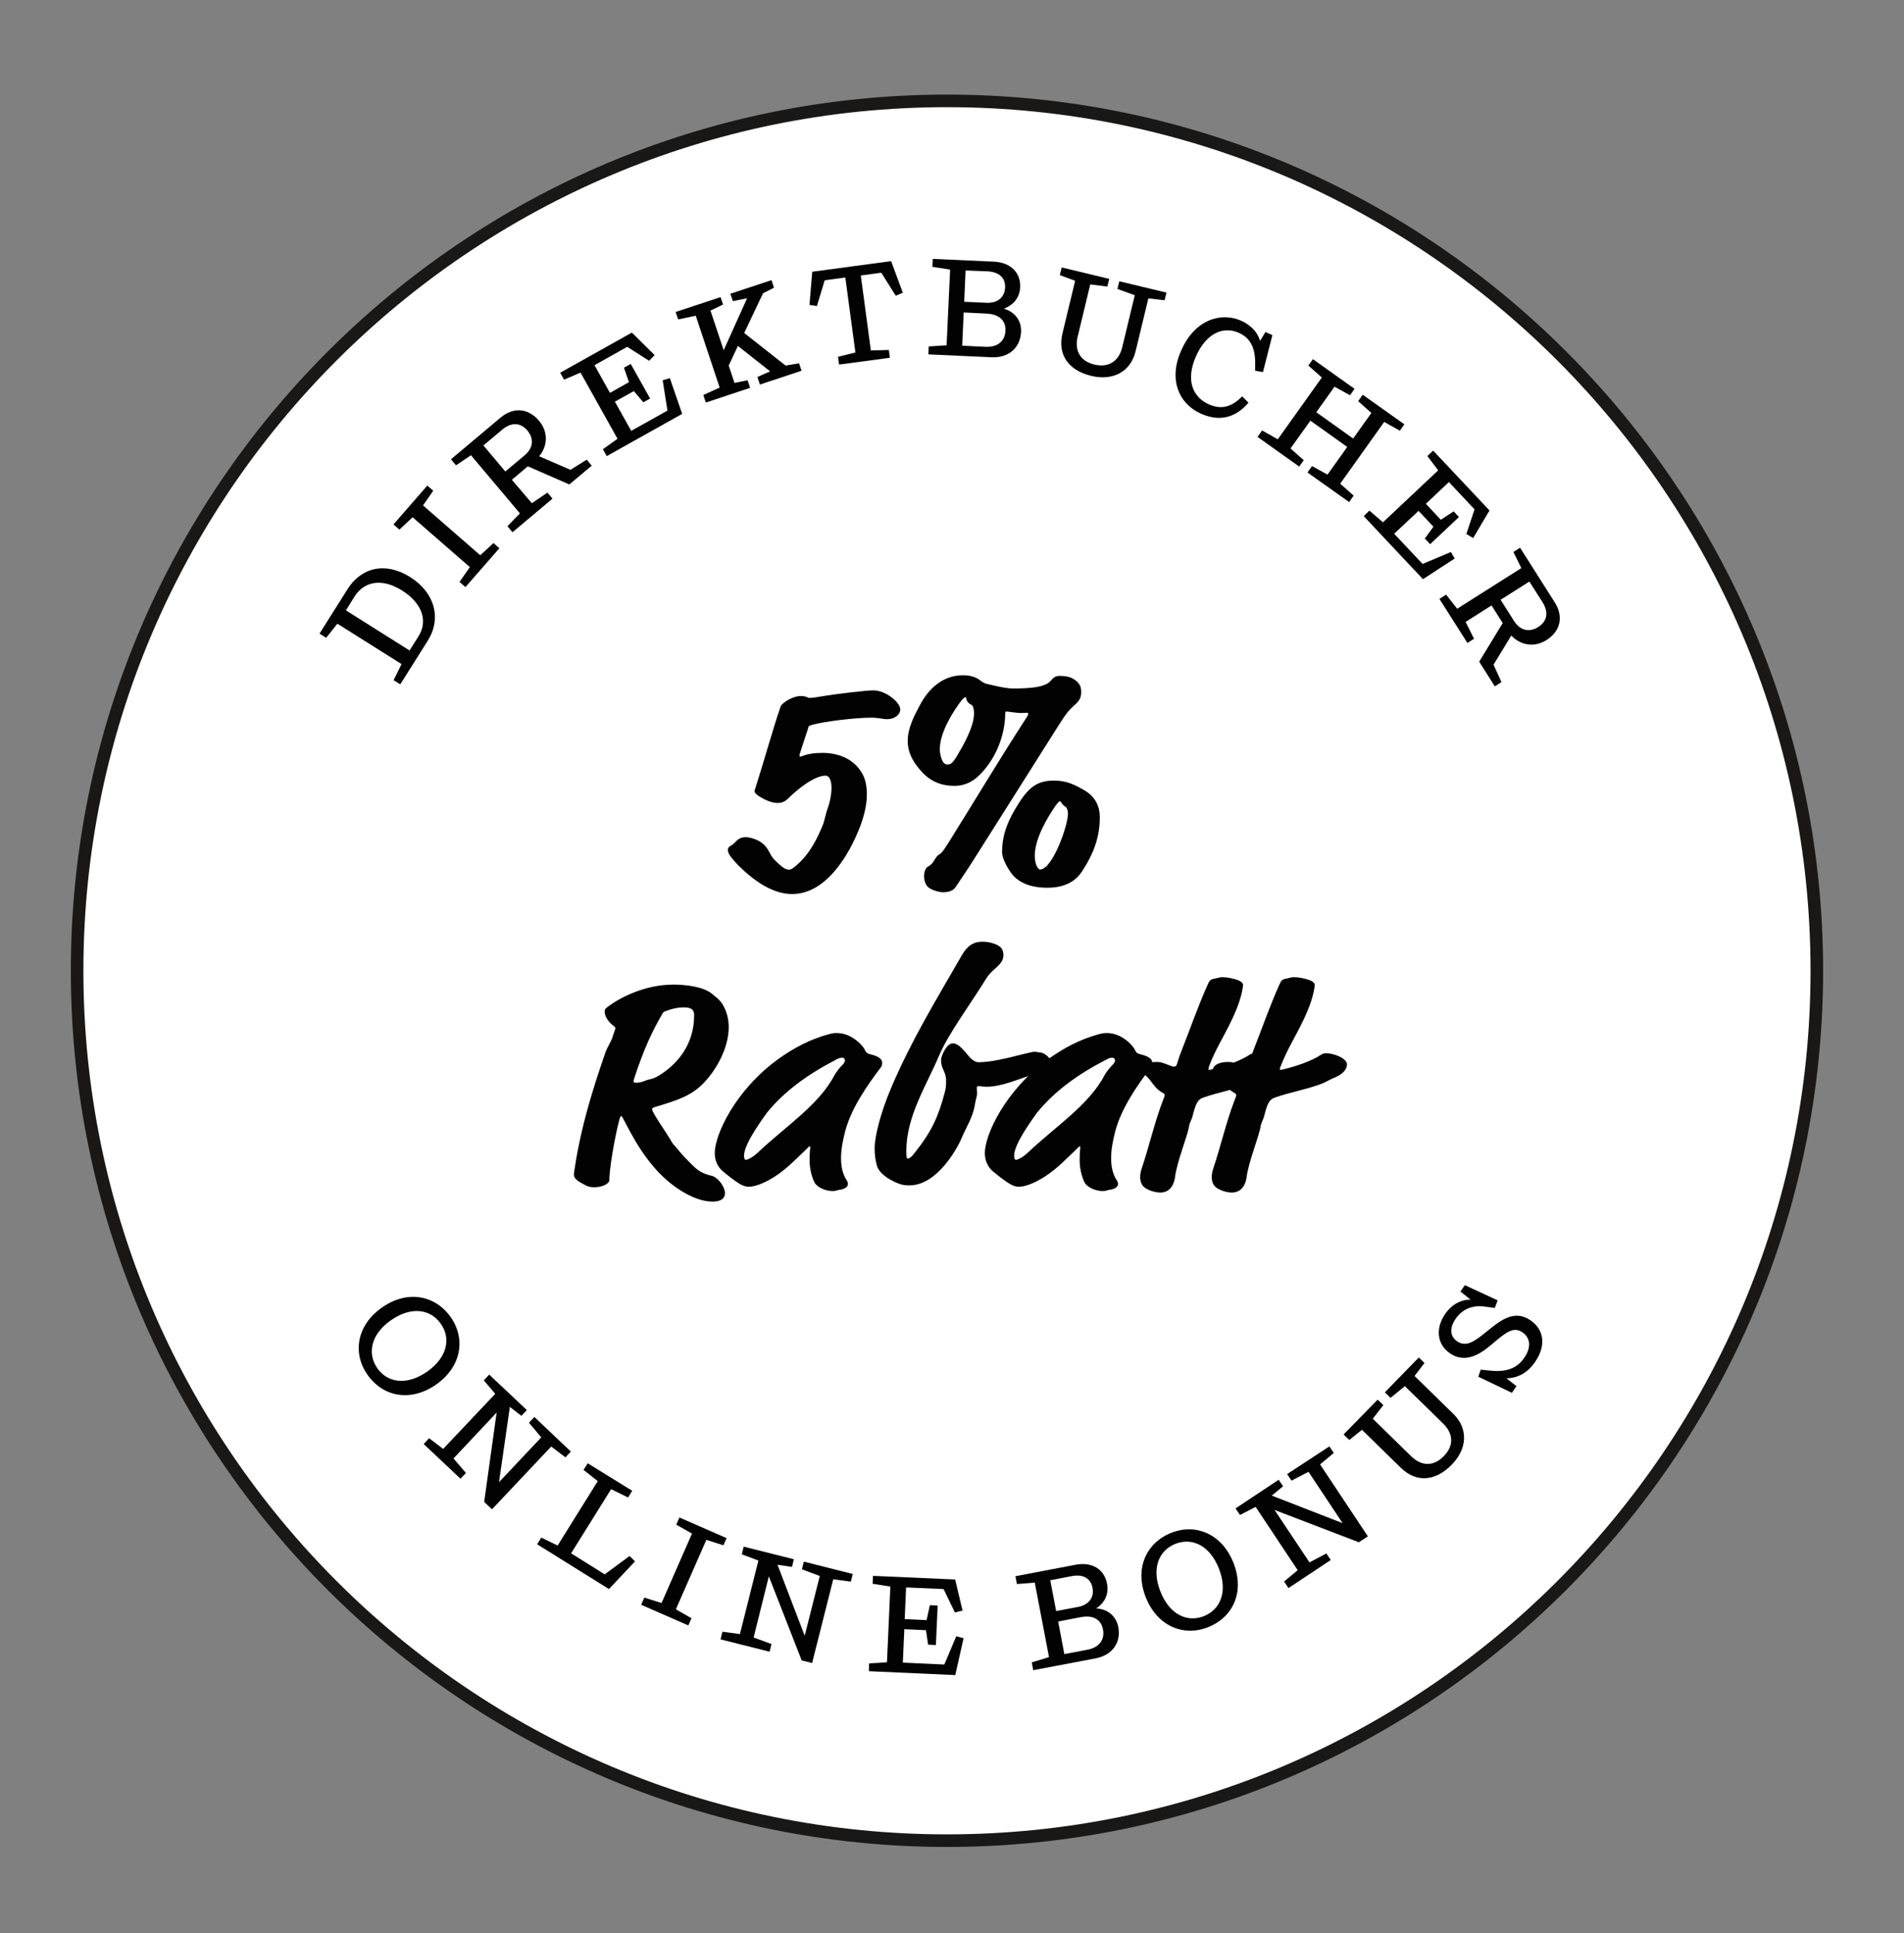 <?xml version="1.0" encoding="UTF-8"?> <svg xmlns="http://www.w3.org/2000/svg" xmlns:xlink="http://www.w3.org/1999/xlink" version="1.1" id="Ebene_1" x="0px" y="0px" viewBox="0 0 151.36 153.66" style="enable-background:new 0 0 151.36 153.66;" xml:space="preserve"><rect x="0" y="0" width="151.36" height="153.66" fill="#808080" stroke="none"/> <style type="text/css"> .st0{fill:#FFFFFF;} .st1{fill:#191817;} .st2{fill:#020203;} </style> <g> <g> <circle class="st0" cx="75.28" cy="77.17" r="69.15"></circle> <path class="st1" d="M75.28,146.82c-38.4,0-69.65-31.24-69.65-69.65c0-38.4,31.24-69.65,69.65-69.65s69.65,31.24,69.65,69.65 C144.92,115.58,113.68,146.82,75.28,146.82z M75.28,8.52c-37.85,0-68.65,30.8-68.65,68.65c0,37.85,30.8,68.65,68.65,68.65 s68.65-30.8,68.65-68.65C143.92,39.32,113.13,8.52,75.28,8.52z"></path> </g> <g> <path class="st2" d="M32.6,45.87c1.99,1.25,2.51,3.31,1.4,5.07l-2.18,3.46l-0.53-0.33l0.63-1.28l-5.1-3.21l-0.89,1.12l-0.53-0.33 l2.21-3.51C28.72,45.08,30.66,44.65,32.6,45.87z M27.5,48.52l5.06,3.19l0.71-1.13c0.77-1.22,0.29-2.64-1.31-3.64 c-1.52-0.96-2.97-0.8-3.79,0.5L27.5,48.52z"></path> <path class="st2" d="M37,46.67l-0.47-0.41l0.82-1.18l-4.55-3.96l-1.05,0.98l-0.47-0.41l2.69-3.09l0.47,0.41l-0.81,1.17l4.55,3.96 l1.05-0.97l0.47,0.41L37,46.67z"></path> <path class="st2" d="M43.92,39.64l-3.18,2.67l-0.4-0.48l0.99-1.02l-3.89-4.62l-1.19,0.8l-0.4-0.48l3.94-3.31 c1.04-0.87,2.22-0.75,3.06,0.25c0.76,0.9,0.68,2.02,0.01,2.82l2.49,1.08l1.29-0.81l0.4,0.48l-1.78,1.49l-3.3-1.44l-1.27,1.07 L42.28,40l1.24-0.84L43.92,39.64z M38.43,35.41l1.74,2.07l1.52-1.27c0.71-0.59,0.78-1.33,0.23-1.99c-0.57-0.67-1.3-0.64-1.99-0.07 L38.43,35.41z"></path> <path class="st2" d="M47.93,35.71l1.16-0.83l-2.94-5.26l-1.31,0.56l-0.31-0.55l5.7-3.19l1.81,1.79l-0.44,0.45l-1.74-1.11 l-2.6,1.46l1.23,2.2L50,30.38l-0.4-1.15l0.54-0.3l1.54,2.75l-0.54,0.3l-0.75-0.89l-1.51,0.84l1.3,2.32l2.88-1.61l-0.38-2.41 l0.57-0.17l0.98,2.84l-6,3.36L47.93,35.71z"></path> <path class="st2" d="M56.11,32l-0.2-0.6l1.3-0.59l-1.9-5.71l-1.4,0.29l-0.2-0.59l3.57-1.18l0.2,0.59l-1,0.48l1.05,3.15l1.86-4.13 l-1.13,0.23l-0.2-0.59l3.27-1.08l0.2,0.6l-0.87,0.44l-1.5,3.16l3.29,2.59l1.07-0.18l0.2,0.59l-3.31,1.1l-0.2-0.6l1.01-0.45 l-2.56-2.02l-0.73,1.56l0.46,1.38l1.04-0.21l0.2,0.6L56.11,32z"></path> <path class="st2" d="M64.35,24.24l0.22-2.64l6.27-0.84l0.93,2.51l-0.56,0.24l-1.15-1.83l-1.63,0.22l0.8,5.96l1.43-0.04l0.08,0.62 l-4.04,0.54l-0.08-0.62l1.38-0.34l-0.8-5.96l-1.64,0.22l-0.62,2.05L64.35,24.24z"></path> <path class="st2" d="M79.8,24.54c0.94,0.27,1.41,1.01,1.37,1.85c-0.06,1.22-0.94,2.07-2.34,2.01l-5.03-0.23l0.03-0.63l1.42-0.09 l0.28-6.02l-1.41-0.22l0.03-0.63L79,20.8c1.37,0.06,2.15,0.9,2.1,2.03C81.06,23.67,80.56,24.25,79.8,24.54z M76.61,24.84 l-0.12,2.64l1.87,0.09c0.93,0.04,1.53-0.44,1.57-1.28c0.04-0.82-0.52-1.31-1.48-1.36L76.61,24.84z M76.76,21.5l-0.11,2.49 l1.77,0.08c0.87,0.04,1.44-0.42,1.48-1.21c0.04-0.77-0.48-1.24-1.38-1.29L76.76,21.5z"></path> <path class="st2" d="M92.73,23.26l-0.15,0.61l-1.29-0.15l-1.01,4.19c-0.39,1.63-1.79,2.39-3.53,1.97 c-1.82-0.44-2.69-1.69-2.29-3.37l1.01-4.19l-1.22-0.45l0.15-0.61l3.78,0.91l-0.15,0.61l-1.36-0.17l-1,4.16 c-0.26,1.09,0.19,1.94,1.33,2.21c1.13,0.27,1.94-0.27,2.21-1.36l1-4.15l-1.38-0.5l0.15-0.61L92.73,23.26z"></path> <path class="st2" d="M93.95,27.76c1.03-2.29,3.07-3.01,4.75-2.25c0.75,0.34,1.29,0.93,1.47,1.59l0.43-0.71l0.55,0.25l-0.75,2.94 l-0.62-0.11l0-0.64c0-1.15-0.38-1.96-1.27-2.36c-1.25-0.57-2.6,0-3.42,1.82c-0.87,1.94-0.26,3.27,0.98,3.84 c1.1,0.5,1.91,0.15,2.68-0.62l0.5,0.5c-0.94,1.1-2.19,1.59-3.79,0.87C93.69,32.09,92.84,30.1,93.95,27.76z"></path> <path class="st2" d="M105.53,37.73l1.57-2.2l-2.93-2.09l-1.58,2.21l1.05,0.93l-0.36,0.51l-3.31-2.36l0.36-0.51l1.25,0.7l3.5-4.91 l-1.07-0.95l0.36-0.51l3.31,2.36l-0.36,0.51l-1.23-0.68l-1.45,2.03l2.93,2.09l1.45-2.03l-1.05-0.94l0.36-0.51l3.31,2.35 l-0.36,0.51l-1.24-0.7l-3.5,4.91l1.07,0.95l-0.36,0.51l-3.31-2.35l0.36-0.51L105.53,37.73z"></path> <path class="st2" d="M108.86,40.59l1.08,0.93l4.39-4.13l-0.86-1.14l0.46-0.43l4.48,4.76l-1.3,2.19l-0.54-0.32l0.65-1.96 l-2.04-2.17l-1.83,1.73l1.19,1.27l1.02-0.67l0.42,0.45l-2.29,2.16l-0.42-0.45l0.68-0.94l-1.18-1.26l-1.94,1.82l2.26,2.4l2.25-0.95 l0.3,0.52l-2.52,1.64l-4.71-5.01L108.86,40.59z"></path> <path class="st2" d="M116.65,51.11l-2.22-3.5l0.53-0.34l0.88,1.12l5.1-3.23l-0.63-1.28l0.53-0.34l2.76,4.35 c0.72,1.14,0.44,2.3-0.66,2.99c-0.99,0.63-2.09,0.4-2.8-0.36l-1.41,2.32l0.63,1.38l-0.53,0.34l-1.24-1.96l1.87-3.07l-0.89-1.4 l-2.06,1.31l0.67,1.34L116.65,51.11z M121.58,46.23l-2.29,1.45l1.06,1.67c0.49,0.78,1.21,0.95,1.94,0.49 c0.74-0.47,0.81-1.21,0.34-1.96L121.58,46.23z"></path> </g> <g> <path class="st2" d="M29.21,109.28c-1.2-1.71-0.86-3.94,1.17-5.35c2.03-1.42,4.24-0.96,5.46,0.79c1.19,1.71,0.85,3.93-1.18,5.35 C32.64,111.47,30.45,111.05,29.21,109.28z M29.99,108.76c0.8,1.15,2.32,1.42,3.96,0.28c1.64-1.15,1.9-2.67,1.09-3.81 c-0.79-1.14-2.31-1.43-3.96-0.28C29.45,106.09,29.2,107.62,29.99,108.76z"></path> <path class="st2" d="M45.38,115.39l-0.43,0.46l-1.13-0.86l-4.71,4.99l-0.62-0.59l0.99-7.1l-3.43,3.65l0.99,1.15l-0.43,0.46 l-2.93-2.76l0.43-0.46l1.12,0.85l4.14-4.38l-0.91-1.07l0.43-0.46l2.99,2.82l-0.43,0.46l-0.92-0.71l-0.86,5.98l3.36-3.56 l-0.98-1.16l0.43-0.46L45.38,115.39z"></path> <path class="st2" d="M50.26,118.51l-0.33,0.53l-1.35-0.66l-3.18,5.1l2.67,1.67l1.98-1.46l0.43,0.43l-2.07,2.2l-5.71-3.56 l0.33-0.53l1.3,0.63l3.19-5.12l-1.13-0.89l0.33-0.53L50.26,118.51z"></path> <path class="st2" d="M50.97,127.57l0.25-0.57l1.37,0.43l2.42-5.52l-1.25-0.71l0.25-0.57l3.75,1.64l-0.25,0.57l-1.36-0.43 l-2.42,5.52l1.24,0.71l-0.25,0.57L50.97,127.57z"></path> <path class="st2" d="M67.79,125.12l-0.15,0.61l-1.4-0.19l-1.68,6.66l-0.83-0.21l-2.61-6.68l-1.21,4.86l1.42,0.52l-0.15,0.61 l-3.9-0.98l0.15-0.61l1.39,0.19l1.47-5.85l-1.32-0.49l0.15-0.61l3.99,1l-0.15,0.61l-1.15-0.17l2.16,5.64l1.2-4.75l-1.42-0.53 l0.15-0.61L67.79,125.12z"></path> <path class="st2" d="M69.09,132.23l1.42-0.09l0.27-6.02l-1.41-0.22l0.03-0.63l6.53,0.29l0.59,2.47l-0.61,0.15l-0.9-1.86 l-2.98-0.13l-0.11,2.52l1.74,0.08l0.26-1.19l0.62,0.03l-0.14,3.14l-0.62-0.03l-0.17-1.15l-1.72-0.08l-0.12,2.66l3.3,0.15 l0.95-2.25l0.58,0.16l-0.66,2.93l-6.87-0.31L69.09,132.23z"></path> <path class="st2" d="M87.14,127.86c0.98,0.05,1.6,0.66,1.76,1.48c0.23,1.2-0.44,2.23-1.81,2.49l-4.95,0.94l-0.12-0.62l1.37-0.42 l-1.13-5.92l-1.42,0.11l-0.12-0.62l4.77-0.91c1.35-0.26,2.3,0.38,2.51,1.49C88.17,126.73,87.82,127.41,87.14,127.86z M83.49,125.62l0.47,2.45l1.74-0.33c0.85-0.16,1.3-0.74,1.15-1.52c-0.14-0.76-0.76-1.1-1.64-0.93L83.49,125.62z M84.12,128.9 l0.49,2.59l1.84-0.35c0.92-0.17,1.39-0.78,1.23-1.61c-0.15-0.81-0.81-1.16-1.75-0.98L84.12,128.9z"></path> <path class="st2" d="M96.04,129.35c-1.94,0.77-4.03-0.06-4.95-2.36c-0.92-2.3,0.03-4.35,2.02-5.14c1.93-0.77,4.02,0.07,4.94,2.37 C98.96,126.52,98.05,128.55,96.04,129.35z M95.71,128.47c1.3-0.52,1.92-1.94,1.18-3.8c-0.74-1.86-2.16-2.46-3.46-1.94 c-1.29,0.51-1.92,1.93-1.18,3.79C92.99,128.39,94.42,128.99,95.71,128.47z"></path> <path class="st2" d="M105.68,114.98l0.35,0.52l-1.09,0.91l3.8,5.72l-0.72,0.47l-6.7-2.57l2.78,4.17l1.34-0.71l0.35,0.52 l-3.36,2.23l-0.35-0.52l1.08-0.9l-3.34-5.03l-1.25,0.64l-0.35-0.52l3.43-2.28l0.35,0.52l-0.9,0.74l5.63,2.19l-2.71-4.08l-1.35,0.7 l-0.35-0.52L105.68,114.98z"></path> <path class="st2" d="M112.79,107.91l0.45,0.44l-0.79,1.03l3.08,3.01c1.19,1.17,1.13,2.76-0.12,4.04 c-1.31,1.34-2.83,1.45-4.06,0.24l-3.08-3.01l-1.01,0.81l-0.45-0.44l2.71-2.77l0.45,0.44l-0.84,1.08l3.06,2.99 c0.8,0.78,1.76,0.83,2.58-0.01c0.82-0.83,0.77-1.8-0.04-2.59l-3.05-2.98l-1.14,0.93l-0.45-0.44L112.79,107.91z"></path> <path class="st2" d="M118.07,103.87c-1.08-0.16-1.86,0.24-2.37,0.99c-0.49,0.73-0.43,1.38,0.14,1.77c0.74,0.5,1.44-0.05,2.28-0.73 c1.18-0.96,2.25-1.82,3.54-0.95c1.09,0.74,1.26,2.01,0.39,3.29c-0.63,0.93-1.43,1.31-2.29,1.33l0.79,0.62l-0.36,0.53l-2.67-1.28 l0.19-0.56l0.81,0.08c1.27,0.13,2.11-0.21,2.67-1.05c0.56-0.83,0.46-1.57-0.16-2c-0.7-0.47-1.29-0.02-2.29,0.83 c-0.78,0.67-2.09,1.77-3.46,0.85c-1.09-0.74-1.15-2.03-0.41-3.12c0.53-0.78,1.27-1.16,2.03-1.16l-0.8-0.64l0.35-0.51l2.61,1.21 l-0.23,0.6L118.07,103.87z"></path> </g> <g> <path class="st2" d="M65.39,59.85c1.12,0,2.3,0.38,3,1.4c0.42,0.58,0.52,1.22,0.52,1.92c0,1.57-0.8,3.27-1.35,4.3 c-0.75,1.35-2.27,3.6-4.6,3.6c-1.22,0-2.72-0.67-4.45-2.47c-0.28-0.33-0.65-0.7-0.65-1.03c0-0.15,0.07-0.27,0.25-0.35 c0.37-0.17,0.47-0.67,1.17-0.67c0.43,0,0.98,0.25,1.1,0.33c0.8,0.5,0.72,1.02,1.22,1.5c0.7,0.7,0.9,0.75,1.15,0.75 c0.1,0,0.27-0.08,0.55-0.33c1.05-0.9,1.65-2.07,2.15-3.32c0.12-0.35,0.2-0.85,0.38-1.32c0.1-0.28,0.27-0.92,0.27-1.55 c0-0.35-0.08-0.95-0.48-0.95c-0.85,0-2.15,1-2.97,1.82c-0.23,0.22-0.48,0.35-0.82,0.35c-0.35,0-0.8-0.12-1.35-0.45 c-0.35-0.2-0.5-0.35-0.5-0.5c0-0.05,0.05-0.18,0.07-0.23c0.77-2.42,1.42-4.8,2-6.47c0.1-0.32,1-0.85,1.57-0.85 c0.52,0,0.6,0.15,0.7,0.15c0.1,0,0.27,0,0.73-0.08c1.57-0.27,3.85-0.52,4.37-0.52c1.02,0,2.15,0.97,2.15,1.52 c0,0.33-0.35,0.77-1.1,0.77c-0.25,0-0.62-0.12-1.22-0.12c-1.25,0-3.77,0.3-4.72,0.58c-0.25,0.08-0.25,0.1-0.3,0.3l-0.5,1.52 c-0.15,0.45-0.18,0.58-0.18,0.62c0,0.08,0.08,0.08,0.1,0.08C64.26,59.9,64.81,59.85,65.39,59.85z"></path> <path class="st2" d="M79.91,56.7c0,1.47-0.55,3.15-1.6,4.42c-0.55,0.67-1.25,1.35-2.45,1.35c-1.67,0-2.47-0.92-3-1.62 c-0.52-0.7-0.7-1.33-0.7-1.95c0-1.02,0.5-1.97,0.98-2.87c0.62-1.17,1.72-2.35,3.4-2.35c0.52,0,1,0.1,1.4,0.42 c0.15,0.12,0.35,0.23,0.45,0.25c1.22,0.3,1.77,0.38,2.1,0.38c1.47,0,2.65-0.1,3.07-0.65c0.1-0.12,0.3-0.35,0.62-0.35 c0.42,0,0.87,0.03,1.25,0.3c0.48,0.35,0.52,0.65,0.52,0.98c0,0.35-0.08,0.65-0.48,1c-0.55,0.48-0.77,0.8-1.22,1.5l-6.87,10.87 c-0.6,0.95-1.1,1.65-1.42,2.15c-0.23,0.35-0.73,0.4-0.97,0.4c-0.35,0-0.92-0.17-1.2-0.4c-0.2-0.17-0.33-0.52-0.33-0.87 c0-0.35,0.12-0.7,0.33-0.78c0.17-0.08,0.35-0.27,0.42-0.4c0.15-0.23,0.25-0.45,0.52-0.6c0.12-0.07,0.25-0.22,0.72-0.97 c2.22-3.55,3.52-5.77,5.82-9.35c0.3-0.45,0.47-0.7,0.47-0.8c0-0.05-0.02-0.1-0.12-0.1c-0.07,0-0.3,0.02-0.45,0.02 c-0.2,0-0.82-0.07-1.15-0.12C79.93,56.55,79.91,56.62,79.91,56.7z M76.81,55.48c0-0.03,0-0.05-0.05-0.05 c-0.1,0-0.17,0.07-0.38,0.32c-0.6,0.8-1.67,2.45-1.67,3.82c0,0.3,0.1,0.7,0.2,0.9c0.15,0.3,0.32,0.3,0.45,0.3 c0.15,0,0.33-0.03,0.7-0.65c0.47-0.8,1.37-2.3,1.37-3.42c0-0.35-0.08-0.62-0.2-0.67C76.93,55.9,76.81,55.65,76.81,55.48z M87.43,64.95c0,1.65-0.52,2.95-1.4,4.3c-0.45,0.7-1.25,1.32-2.77,1.32c-0.7,0-1.85-0.1-2.65-0.9c-0.33-0.33-0.95-1.32-0.95-1.95 c0-1.2,0.35-2.22,1.02-3.37c0.95-1.6,1.6-2.3,3.1-2.3c1.02,0,1.65,0.33,2.42,0.77C87.11,63.35,87.43,64.15,87.43,64.95z M84.38,63.82c-0.02-0.05-0.07-0.12-0.12-0.12c-0.07,0-0.17,0.1-0.35,0.35c-0.62,0.9-1.65,2.6-1.65,3.97c0,0.67,0.25,1.1,0.42,1.1 c0.98,0,2.22-3.47,2.22-4.45c0-0.17-0.08-0.47-0.17-0.52C84.58,64.07,84.46,63.95,84.38,63.82z"></path> <path class="st2" d="M48.44,93.8c0,0.33-0.62,0.58-1.2,0.58c-0.25,0-0.47-0.05-0.62-0.12c-0.62-0.33-1-0.52-1-0.9 c0-0.08,0.05-0.38,0.1-0.7c0.47-3.05,1.37-6,2.4-8.97c0.15-0.45,0.47-0.88,0.6-1.33c0.02-0.1,0.2-0.55,0.2-0.62 c0-0.07-0.05-0.12-0.18-0.22c-0.4-0.3-0.67-0.75-0.67-1.08c0-0.15,0-0.22,0.2-0.37c0.97-0.75,2.97-1.8,5.27-1.8 c0.92,0,2.32,0.15,3.02,0.7c0.65,0.5,0.82,0.73,0.97,1.03c0.28,0.52,0.4,1.1,0.4,1.65c0,1.65-0.97,3.37-1.97,4.42 c-1,1.05-2.1,1.38-3.72,1.88c-0.25,0.08-0.4,0.1-0.4,0.22c0,0.1,0.05,0.2,0.3,0.62c0.4,0.67,0.9,1.35,1.3,2.05 c0.1,0.17,0.15,0.17,0.25,0.3c0.55,0.7,1,1.12,1.32,1.45c0.45,0.45,0.8,0.7,1.57,0.88c0.45,0.1,1.05,0.83,1.05,1.38 c0,0.38-0.27,0.67-0.97,0.67c-0.82,0-1.65-0.33-2.5-0.85c-2.25-1.4-3.52-3.65-4.37-5.27c-0.32-0.62-0.35-0.67-0.4-0.67 c-0.07,0-0.1,0.03-0.27,0.75C48.79,90.85,48.44,93,48.44,93.8z M51.26,85.92c0.52-0.2,0.55-0.08,1.12-0.42 c1.47-0.9,2.8-2.47,2.8-4.77c0-0.3-0.05-0.65-0.8-0.65c-0.5,0-0.95,0.1-1.42,0.28c-0.2,0.07-0.23,0.1-0.3,0.22 c-0.9,1.55-1.47,2.85-2.17,4.92c-0.1,0.3-0.12,0.4-0.12,0.47c0,0.05,0.02,0.1,0.22,0.1C50.86,86.07,51.14,85.97,51.26,85.92z"></path> <path class="st2" d="M64.09,91.37l-1.05,1c-1.57,1.5-2.92,1.97-3.52,1.97c-0.23,0-0.48-0.07-0.83-0.3 c-0.27-0.17-0.65-0.45-1.22-0.92c-0.42-0.35-0.65-0.88-0.65-1.45c0-1.47,1.62-5,5.07-7.5c1.23-0.87,2.5-1.55,3.97-1.95 c0.27-0.08,0.45-0.1,0.67-0.1c0.7,0,1.35,0.35,1.85,0.85c0.18,0.17,0.33,0.38,0.42,0.58c0.05,0.1,0.12,0.2,0.43,0.27 c0.6,0.15,0.9,0.35,0.9,0.67c0,0.1-0.02,0.25-0.1,0.35c-1.1,1.45-2.37,3.27-2.85,5.12c-0.15,0.6-0.32,1.35-0.32,2.1 c0,0.62,0.1,1.25,0.47,1.8c0.05,0.08,0.08,0.2,0.08,0.25c0,0.22-0.23,0.42-0.67,0.47c-0.2,0.03-0.27,0.1-0.55,0.1 c-0.58,0-1.25-0.3-1.45-0.7c-0.35-0.72-0.38-1.52-0.38-1.72c0-0.72,0.05-0.97,0.05-1.05c0-0.05,0-0.08-0.05-0.08 S64.26,91.2,64.09,91.37z M66.44,84.25c-2.27,1.17-4.1,2.52-5.47,4.2c-0.15,0.23-1.82,2.42-1.82,3.4c0,0.17,0.02,0.35,0.15,0.35 c0.1,0,0.52-0.17,0.97-0.6c2.1-2,4.82-3.75,6.05-6.1c0.17-0.3,0.42-0.62,0.7-0.9c0.1-0.1,0.15-0.23,0.15-0.3 c0-0.12-0.08-0.22-0.23-0.22C66.81,84.07,66.61,84.15,66.44,84.25z"></path> <path class="st2" d="M75.11,86.82c0.1-0.38,0.1-0.65,0.1-0.88c0-0.83-0.4-0.88-0.4-1.7c0-0.3,0.45-1.3,0.92-1.3 c0.15,0,0.32,0.05,0.52,0.2c0.12,0.1,0.45,0.42,0.62,0.65c0.42,0.55,0.73,0.65,0.92,0.65c0.92,0,2.12-0.28,3.57-0.65 c0.4-0.1,0.75-0.18,0.88-0.18c0.17,0,0.3,0.05,0.4,0.05c0.4,0,0.97,0.47,0.97,1c0,0.23-0.1,0.4-0.35,0.45 c-1.37,0.22-3.3,1.28-4.82,1.28c-0.25,0-0.5-0.05-0.67-0.05c-0.05,0-0.12,0.05-0.12,0.1c0,0.12,0.02,0.32,0.02,0.47 c0,0.3-0.1,0.42-0.17,0.9c-0.17,1.05-0.7,1.8-1.05,2.65c-0.3,0.73-1.92,3.77-4.15,3.77c-0.25,0-0.5,0-0.88-0.15 c-0.4-0.15-1.5-0.65-1.72-1.45c-0.12-0.45-0.17-0.9-0.17-1.35c0-0.9,0.45-2.77,1.3-4.77c1.6-3.77,3.5-6.87,5.62-10.55 c0.25-0.42,0.67-1.1,1.62-1.1c0.27,0,0.58,0.02,1,0.17c0.65,0.25,0.67,0.55,0.7,0.88c0,0.82-0.88,1.07-1.35,1.85 c-1.3,2.1-3,4.37-3.75,6.12c-1.05,2.47-2.62,4.85-2.62,7.62c0,0.45,0.02,0.6,0.12,0.6s0.25-0.08,0.5-0.4 C74.09,89.92,74.59,88.77,75.11,86.82z"></path> <path class="st2" d="M85.56,91.37l-1.05,1c-1.57,1.5-2.92,1.97-3.52,1.97c-0.23,0-0.48-0.07-0.83-0.3 c-0.27-0.17-0.65-0.45-1.22-0.92c-0.42-0.35-0.65-0.88-0.65-1.45c0-1.47,1.62-5,5.07-7.5c1.23-0.87,2.5-1.55,3.97-1.95 c0.27-0.08,0.45-0.1,0.67-0.1c0.7,0,1.35,0.35,1.85,0.85c0.17,0.17,0.33,0.38,0.42,0.58c0.05,0.1,0.12,0.2,0.43,0.27 c0.6,0.15,0.9,0.35,0.9,0.67c0,0.1-0.02,0.25-0.1,0.35c-1.1,1.45-2.37,3.27-2.85,5.12c-0.15,0.6-0.32,1.35-0.32,2.1 c0,0.62,0.1,1.25,0.47,1.8c0.05,0.08,0.08,0.2,0.08,0.25c0,0.22-0.23,0.42-0.67,0.47c-0.2,0.03-0.27,0.1-0.55,0.1 c-0.58,0-1.25-0.3-1.45-0.7c-0.35-0.72-0.38-1.52-0.38-1.72c0-0.72,0.05-0.97,0.05-1.05c0-0.05,0-0.08-0.05-0.08 S85.74,91.2,85.56,91.37z M87.91,84.25c-2.27,1.17-4.1,2.52-5.47,4.2c-0.15,0.23-1.82,2.42-1.82,3.4c0,0.17,0.02,0.35,0.15,0.35 c0.1,0,0.52-0.17,0.97-0.6c2.1-2,4.82-3.75,6.05-6.1c0.17-0.3,0.42-0.62,0.7-0.9c0.1-0.1,0.15-0.23,0.15-0.3 c0-0.12-0.08-0.22-0.23-0.22C88.28,84.07,88.08,84.15,87.91,84.25z"></path> <path class="st2" d="M96.06,85c0,0.03,0.02,0.05,0.05,0.05c0.05,0,0.15-0.02,0.25-0.05c1.05-0.25,2.25-0.67,2.97-1.15 c0.15-0.1,0.25-0.12,0.45-0.12c0.57,0,1.62,0.4,1.62,0.88c0,0.4-0.35,0.77-0.88,1c-0.67,0.28-0.67,0.35-1.12,0.53 c-1.15,0.45-2.6,0.7-3.77,1.12c-0.42,0.15-0.58,0.5-0.8,1.37c-0.1,0.42-0.25,0.58-0.3,0.88c-0.12,0.8-0.98,2.85-1.12,4.07 c-0.05,0.42-0.3,1.22-1.17,1.22c-0.42,0-0.92-0.17-1.22-0.38s-0.38-0.55-0.38-0.85c0-0.25,0.05-0.47,0.1-0.62 c0.6-1.77,1.05-3.77,1.7-5.45c0.1-0.25,0.15-0.38,0.15-0.45s-0.02-0.1-0.2-0.2c-0.7-0.4-0.8-0.95-1.42-1.45 c-0.15-0.12-0.23-0.23-0.23-0.38c0-0.35,0.52-0.6,1.15-0.6c0.15,0,0.3,0,0.47,0.05c0.42,0.12,0.77,0.32,0.97,0.32 c0.15,0,0.2-0.07,0.25-0.25c0.12-0.42,0.25-0.77,0.4-1.15c0.6-1.5,1.25-3.4,2.05-5.17c0.12-0.27,0.22-0.38,0.5-0.42 c0.28-0.05,0.43-0.12,0.62-0.12c0.4,0,0.88,0.1,1.22,0.22c0.33,0.12,0.45,0.28,0.45,0.4c0,0.08-0.05,0.38-0.1,0.6 c-0.4,1.8-1.65,3.7-2.22,4.95c-0.15,0.32-0.25,0.55-0.37,0.88C96.09,84.85,96.06,84.95,96.06,85z"></path> <path class="st2" d="M101.74,85c0,0.03,0.02,0.05,0.05,0.05c0.05,0,0.15-0.02,0.25-0.05c1.05-0.25,2.25-0.67,2.97-1.15 c0.15-0.1,0.25-0.12,0.45-0.12c0.57,0,1.62,0.4,1.62,0.88c0,0.4-0.35,0.77-0.87,1c-0.68,0.28-0.68,0.35-1.12,0.53 c-1.15,0.45-2.6,0.7-3.77,1.12c-0.42,0.15-0.58,0.5-0.8,1.37c-0.1,0.42-0.25,0.58-0.3,0.88c-0.12,0.8-0.97,2.85-1.12,4.07 c-0.05,0.42-0.3,1.22-1.17,1.22c-0.42,0-0.92-0.17-1.22-0.38s-0.38-0.55-0.38-0.85c0-0.25,0.05-0.47,0.1-0.62 c0.6-1.77,1.05-3.77,1.7-5.45c0.1-0.25,0.15-0.38,0.15-0.45s-0.02-0.1-0.2-0.2c-0.7-0.4-0.8-0.95-1.42-1.45 c-0.15-0.12-0.23-0.23-0.23-0.38c0-0.35,0.52-0.6,1.15-0.6c0.15,0,0.3,0,0.47,0.05c0.42,0.12,0.77,0.32,0.98,0.32 c0.15,0,0.2-0.07,0.25-0.25c0.12-0.42,0.25-0.77,0.4-1.15c0.6-1.5,1.25-3.4,2.05-5.17c0.12-0.27,0.22-0.38,0.5-0.42 c0.27-0.05,0.42-0.12,0.62-0.12c0.4,0,0.88,0.1,1.22,0.22c0.33,0.12,0.45,0.28,0.45,0.4c0,0.08-0.05,0.38-0.1,0.6 c-0.4,1.8-1.65,3.7-2.22,4.95c-0.15,0.32-0.25,0.55-0.38,0.88C101.76,84.85,101.74,84.95,101.74,85z"></path> </g> </g> </svg> 